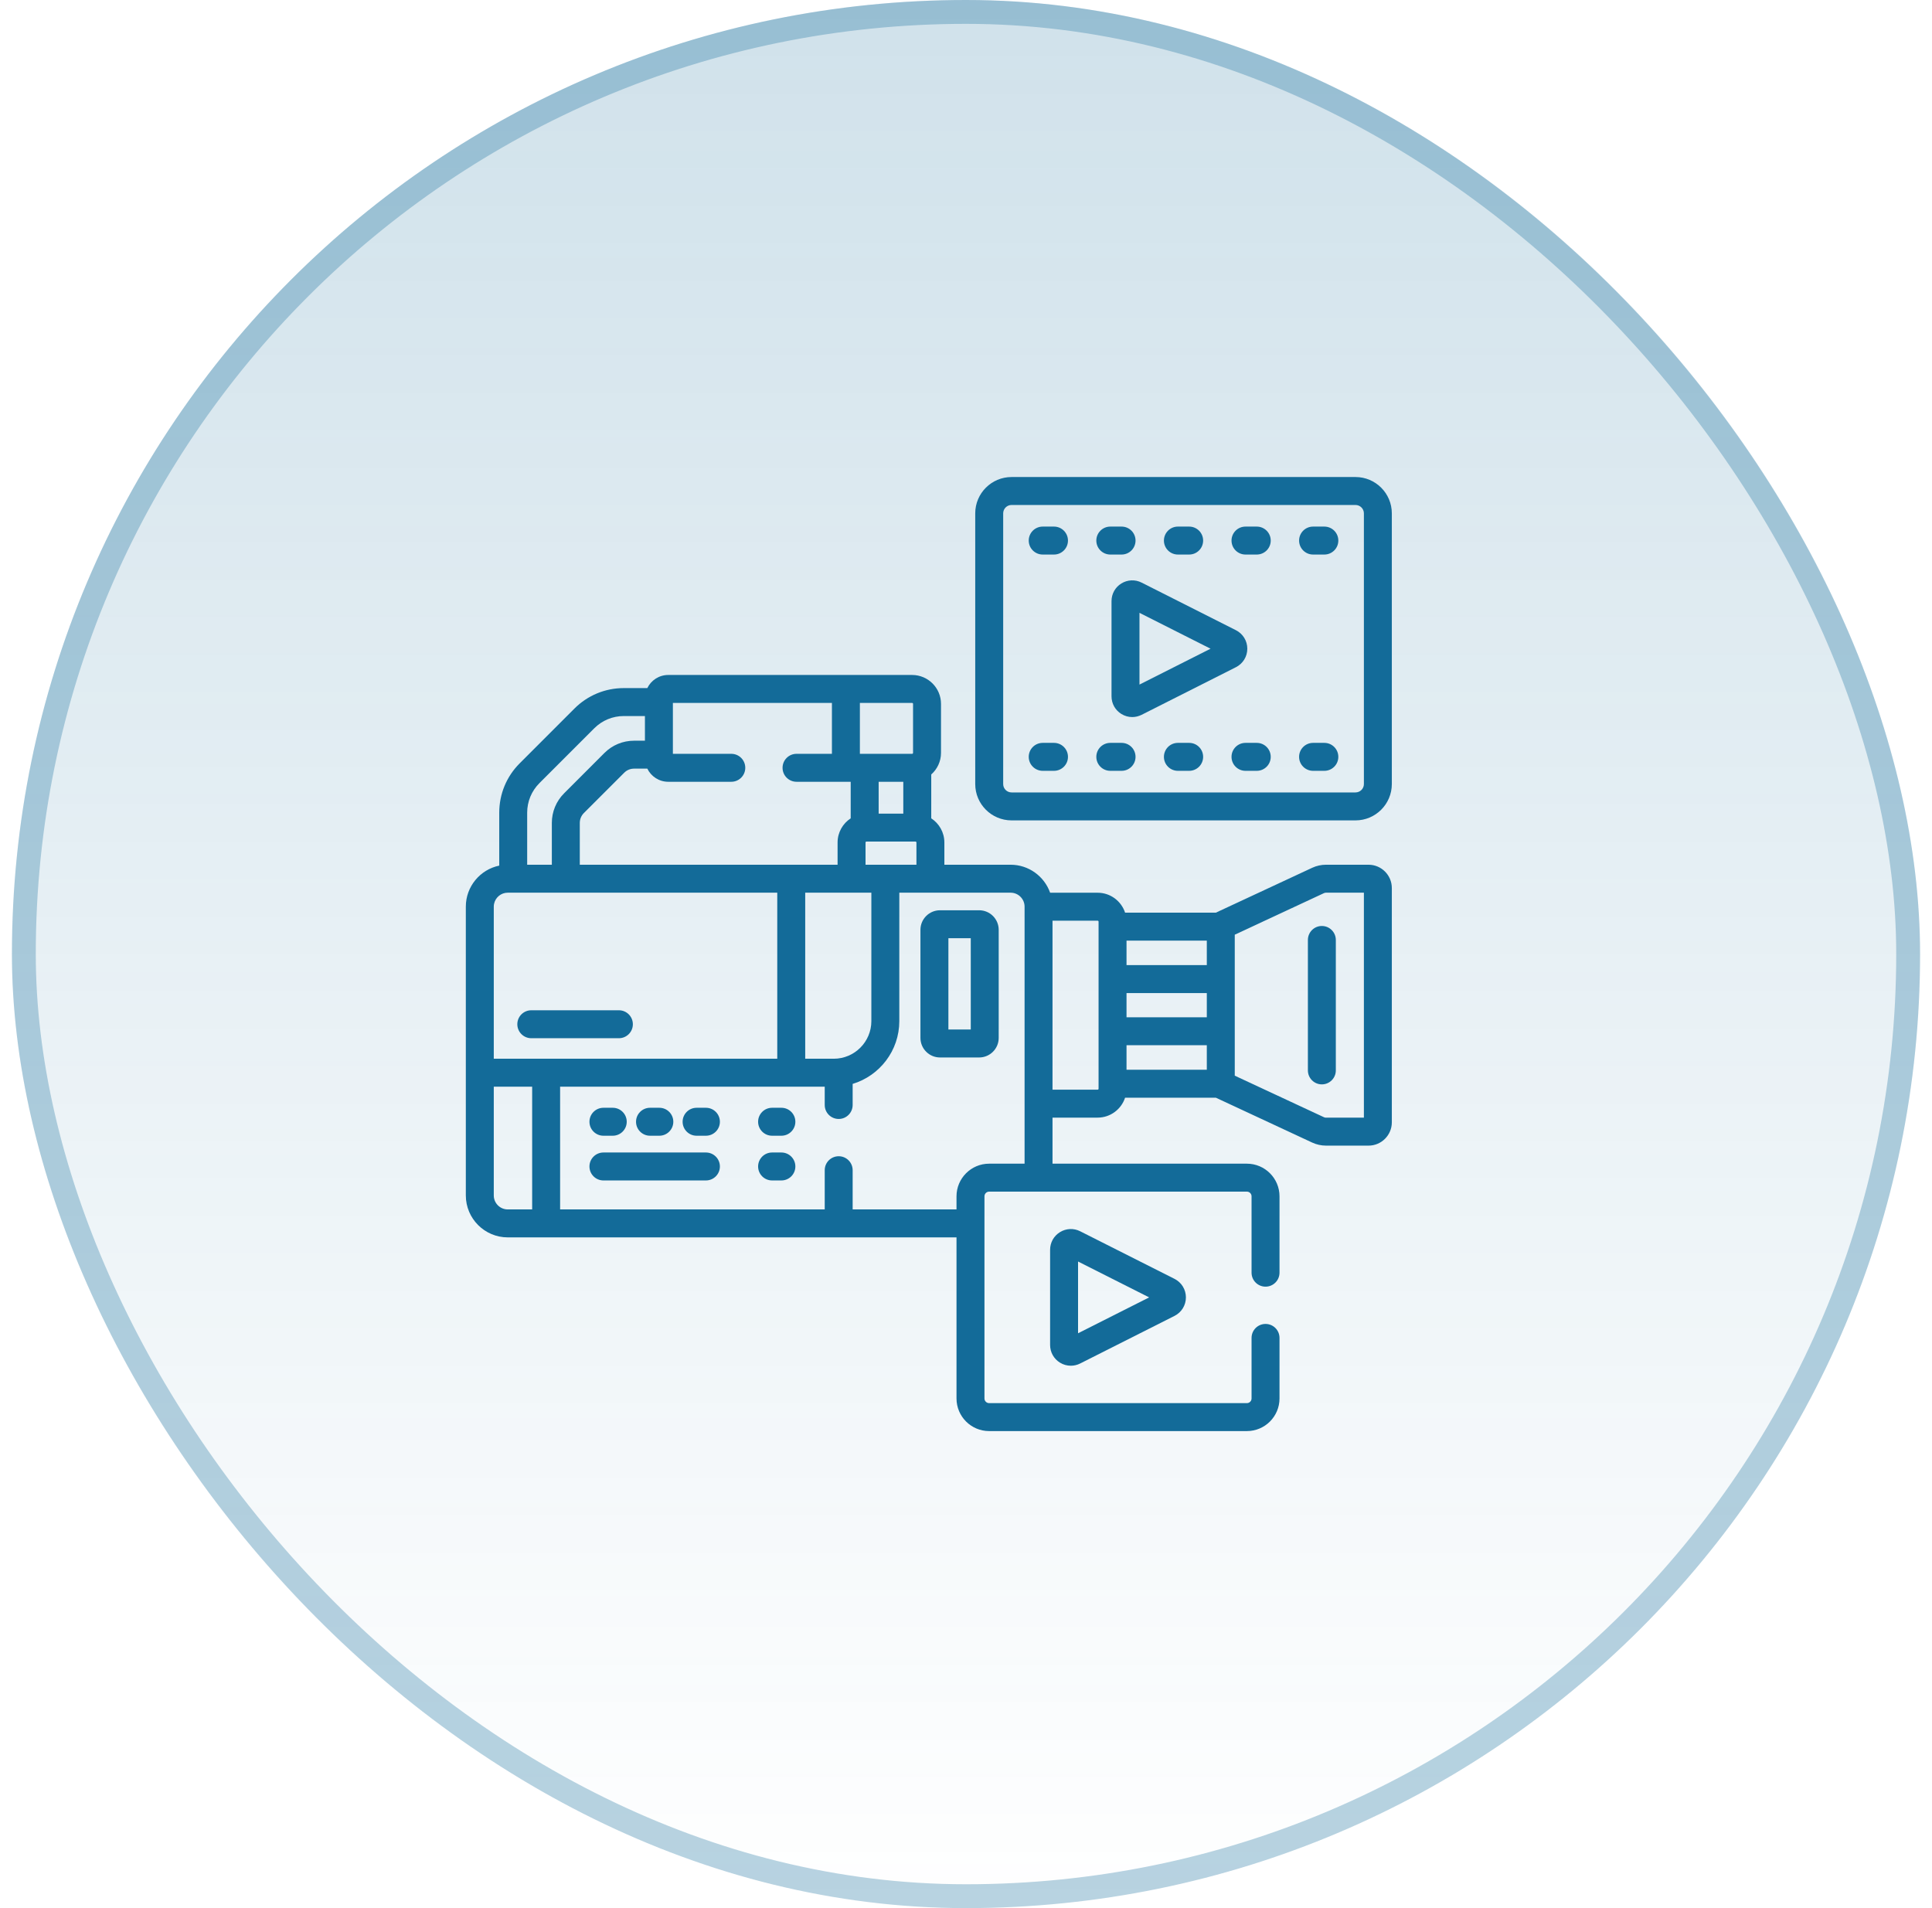 <svg xmlns="http://www.w3.org/2000/svg" width="81" height="80" viewBox="0 0 81 80" fill="none"><rect x="0.5" width="80" height="80" rx="40" fill="url(#paint0_linear_88_326)" fill-opacity="0.2"></rect><rect x="1" y="0.5" width="79" height="79" rx="39.5" stroke="#136B99" stroke-opacity="0.3"></rect><path d="M29.596 48.32H25.299C24.976 48.32 24.713 48.583 24.713 48.906C24.713 49.23 24.976 49.492 25.299 49.492H29.596C29.92 49.492 30.182 49.23 30.182 48.906C30.182 48.583 29.92 48.32 29.596 48.32Z" fill="#136B99"></path><path d="M32.76 48.32H32.37C32.046 48.32 31.784 48.583 31.784 48.906C31.784 49.23 32.046 49.492 32.37 49.492H32.76C33.084 49.492 33.346 49.23 33.346 48.906C33.346 48.583 33.084 48.32 32.76 48.32Z" fill="#136B99"></path><path d="M32.76 46.445H32.37C32.046 46.445 31.784 46.708 31.784 47.031C31.784 47.355 32.046 47.617 32.37 47.617H32.76C33.084 47.617 33.346 47.355 33.346 47.031C33.346 46.708 33.084 46.445 32.76 46.445Z" fill="#136B99"></path><path d="M25.299 47.617H25.69C26.013 47.617 26.276 47.355 26.276 47.031C26.276 46.708 26.013 46.445 25.69 46.445H25.299C24.976 46.445 24.713 46.708 24.713 47.031C24.713 47.355 24.976 47.617 25.299 47.617Z" fill="#136B99"></path><path d="M27.252 47.617H27.643C27.966 47.617 28.229 47.355 28.229 47.031C28.229 46.708 27.966 46.445 27.643 46.445H27.252C26.929 46.445 26.666 46.708 26.666 47.031C26.666 47.355 26.929 47.617 27.252 47.617Z" fill="#136B99"></path><path d="M29.596 46.445H29.205C28.882 46.445 28.619 46.708 28.619 47.031C28.619 47.355 28.882 47.617 29.205 47.617H29.596C29.92 47.617 30.182 47.355 30.182 47.031C30.182 46.708 29.92 46.445 29.596 46.445Z" fill="#136B99"></path><path d="M25.947 42.357H22.275C21.951 42.357 21.689 42.619 21.689 42.943C21.689 43.266 21.951 43.529 22.275 43.529H25.947C26.271 43.529 26.533 43.266 26.533 42.943C26.533 42.619 26.271 42.357 25.947 42.357Z" fill="#136B99"></path><path d="M56.83 20H42.41C41.57 20 40.887 20.683 40.887 21.523V32.873C40.887 33.713 41.57 34.396 42.41 34.396H56.83C57.67 34.396 58.353 33.713 58.353 32.873V21.523C58.353 20.683 57.67 20 56.83 20ZM57.182 32.873C57.182 33.066 57.024 33.224 56.83 33.224H42.41C42.216 33.224 42.059 33.066 42.059 32.873V21.523C42.059 21.33 42.216 21.172 42.41 21.172H56.83C57.024 21.172 57.182 21.33 57.182 21.523V32.873Z" fill="#136B99"></path><path d="M52.294 27.198C52.294 26.868 52.111 26.571 51.816 26.422C51.816 26.422 51.816 26.422 51.816 26.422L47.862 24.426C47.59 24.289 47.273 24.303 47.014 24.462C46.755 24.621 46.601 24.898 46.601 25.203V29.194C46.601 29.498 46.755 29.774 47.014 29.934C47.154 30.02 47.312 30.064 47.469 30.064C47.603 30.064 47.737 30.032 47.862 29.97L51.816 27.974C52.111 27.825 52.294 27.528 52.294 27.198ZM47.773 28.702V25.694L50.753 27.198L47.773 28.702Z" fill="#136B99"></path><path d="M44.189 22.078H43.716C43.393 22.078 43.13 22.34 43.13 22.664C43.13 22.988 43.393 23.25 43.716 23.25H44.189C44.512 23.25 44.775 22.988 44.775 22.664C44.775 22.34 44.512 22.078 44.189 22.078Z" fill="#136B99"></path><path d="M46.55 23.25H47.023C47.346 23.25 47.608 22.988 47.608 22.664C47.608 22.34 47.346 22.078 47.023 22.078H46.55C46.227 22.078 45.964 22.34 45.964 22.664C45.964 22.988 46.227 23.25 46.55 23.25Z" fill="#136B99"></path><path d="M49.384 23.25H49.856C50.18 23.25 50.442 22.988 50.442 22.664C50.442 22.34 50.18 22.078 49.856 22.078H49.384C49.06 22.078 48.798 22.34 48.798 22.664C48.798 22.988 49.06 23.25 49.384 23.25Z" fill="#136B99"></path><path d="M52.69 22.078H52.218C51.894 22.078 51.632 22.34 51.632 22.664C51.632 22.988 51.894 23.25 52.218 23.25H52.69C53.014 23.25 53.276 22.988 53.276 22.664C53.276 22.34 53.014 22.078 52.69 22.078Z" fill="#136B99"></path><path d="M55.524 22.078H55.051C54.728 22.078 54.465 22.34 54.465 22.664C54.465 22.988 54.728 23.25 55.051 23.25H55.524C55.847 23.25 56.11 22.988 56.11 22.664C56.11 22.34 55.847 22.078 55.524 22.078Z" fill="#136B99"></path><path d="M44.189 31.146H43.716C43.393 31.146 43.13 31.408 43.13 31.732C43.13 32.056 43.393 32.318 43.716 32.318H44.189C44.512 32.318 44.775 32.056 44.775 31.732C44.775 31.408 44.512 31.146 44.189 31.146Z" fill="#136B99"></path><path d="M47.023 31.146H46.55C46.227 31.146 45.964 31.408 45.964 31.732C45.964 32.056 46.227 32.318 46.55 32.318H47.023C47.346 32.318 47.608 32.056 47.608 31.732C47.608 31.408 47.346 31.146 47.023 31.146Z" fill="#136B99"></path><path d="M49.856 31.146H49.384C49.06 31.146 48.798 31.408 48.798 31.732C48.798 32.056 49.06 32.318 49.384 32.318H49.856C50.18 32.318 50.442 32.056 50.442 31.732C50.442 31.408 50.18 31.146 49.856 31.146Z" fill="#136B99"></path><path d="M52.69 31.146H52.218C51.894 31.146 51.632 31.408 51.632 31.732C51.632 32.056 51.894 32.318 52.218 32.318H52.69C53.014 32.318 53.276 32.056 53.276 31.732C53.276 31.408 53.014 31.146 52.69 31.146Z" fill="#136B99"></path><path d="M55.524 31.146H55.051C54.728 31.146 54.465 31.408 54.465 31.732C54.465 32.056 54.728 32.318 55.051 32.318H55.524C55.847 32.318 56.11 32.056 56.11 31.732C56.11 31.408 55.847 31.146 55.524 31.146Z" fill="#136B99"></path><path d="M45.287 51.623C45.016 51.486 44.699 51.499 44.44 51.659C44.181 51.818 44.026 52.095 44.026 52.399V56.39C44.026 56.694 44.181 56.971 44.44 57.131C44.58 57.217 44.737 57.26 44.895 57.26C45.029 57.26 45.163 57.229 45.287 57.166L49.242 55.171C49.537 55.022 49.72 54.725 49.72 54.395C49.72 54.065 49.537 53.767 49.242 53.618L45.287 51.623ZM45.198 55.899V52.891L48.179 54.395L45.198 55.899Z" fill="#136B99"></path><path d="M41.051 38.164H39.41C38.958 38.164 38.59 38.532 38.59 38.984V43.516C38.59 43.968 38.958 44.336 39.41 44.336H41.051C41.504 44.336 41.871 43.968 41.871 43.516V38.984C41.871 38.532 41.504 38.164 41.051 38.164ZM40.7 43.164H39.762V39.336H40.7V43.164Z" fill="#136B99"></path><path d="M54.834 39.409V44.878C54.834 45.202 55.096 45.464 55.419 45.464C55.743 45.464 56.005 45.202 56.005 44.878V39.409C56.005 39.086 55.743 38.823 55.419 38.823C55.096 38.823 54.834 39.086 54.834 39.409Z" fill="#136B99"></path><path d="M57.377 36.255H55.592C55.394 36.255 55.194 36.299 55.015 36.383L50.974 38.265H47.17C47.011 37.78 46.556 37.429 46.019 37.429H44.027C43.786 36.746 43.134 36.255 42.37 36.255H39.593V35.323C39.593 34.899 39.374 34.526 39.043 34.31V32.471C39.293 32.249 39.452 31.926 39.452 31.566V29.51C39.452 28.842 38.908 28.299 38.241 28.299H28.016C27.63 28.299 27.297 28.524 27.139 28.849H26.156C25.373 28.849 24.637 29.154 24.084 29.707L21.789 32.003C21.235 32.556 20.931 33.292 20.931 34.075V36.292C20.132 36.457 19.53 37.166 19.53 38.013V50.121C19.53 51.09 20.319 51.879 21.288 51.879H40.102V58.633C40.102 59.387 40.715 60 41.469 60H52.277C53.031 60 53.644 59.387 53.644 58.633V56.094C53.644 55.77 53.382 55.508 53.058 55.508C52.734 55.508 52.472 55.77 52.472 56.094V58.633C52.472 58.74 52.384 58.828 52.277 58.828H41.469C41.362 58.828 41.274 58.74 41.274 58.633V50.157C41.274 50.049 41.362 49.961 41.469 49.961H52.277C52.385 49.961 52.472 50.049 52.472 50.157V53.359C52.472 53.683 52.734 53.945 53.058 53.945C53.382 53.945 53.644 53.683 53.644 53.359V50.157C53.644 49.403 53.031 48.789 52.277 48.789H44.127V46.858H46.019C46.556 46.858 47.011 46.506 47.17 46.022H50.974L55.015 47.904C55.194 47.987 55.394 48.032 55.592 48.032H57.377C57.915 48.032 58.353 47.594 58.353 47.055V37.232C58.353 36.693 57.915 36.255 57.377 36.255ZM34.954 44.389H33.759V37.427H36.532V42.811C36.532 43.681 35.825 44.389 34.954 44.389ZM38.422 35.323V36.255H36.288V35.323C36.288 35.302 36.305 35.284 36.327 35.284H38.383C38.404 35.284 38.422 35.302 38.422 35.323ZM36.838 34.112V32.777H37.871V34.112H36.838ZM36.051 29.471H38.241C38.262 29.471 38.28 29.488 38.28 29.51V31.566C38.28 31.587 38.262 31.605 38.241 31.605H36.051V29.471ZM27.139 32.226C27.297 32.552 27.63 32.777 28.016 32.777H30.66C30.984 32.777 31.246 32.515 31.246 32.191C31.246 31.867 30.984 31.605 30.66 31.605H28.211V29.471H34.879V31.605H33.395C33.071 31.605 32.809 31.867 32.809 32.191C32.809 32.515 33.071 32.777 33.395 32.777H35.666V34.31C35.335 34.526 35.116 34.899 35.116 35.323V36.255H24.308V34.503C24.308 34.346 24.369 34.199 24.479 34.088L26.17 32.398C26.28 32.287 26.427 32.226 26.584 32.226H27.139ZM22.617 32.832L24.913 30.536C24.913 30.536 24.913 30.536 24.913 30.536C25.245 30.204 25.686 30.021 26.156 30.021H27.039V31.055H26.584C26.114 31.055 25.673 31.238 25.341 31.569L23.651 33.26C23.319 33.592 23.136 34.033 23.136 34.503V36.255H22.102V34.075C22.102 33.605 22.285 33.164 22.617 32.832ZM20.702 38.013C20.702 37.972 20.706 37.933 20.714 37.895C20.769 37.628 21.005 37.427 21.288 37.427H32.587V44.389H20.702V38.013ZM20.702 50.121V45.561H22.311V50.707H21.288C20.965 50.707 20.702 50.444 20.702 50.121ZM42.956 48.789H41.469C40.716 48.789 40.102 49.403 40.102 50.157V50.707H35.748V49.062C35.748 48.739 35.486 48.477 35.163 48.477C34.839 48.477 34.577 48.739 34.577 49.062V50.707H23.483V45.561H34.577V46.328C34.577 46.652 34.839 46.914 35.163 46.914C35.486 46.914 35.748 46.652 35.748 46.328V45.444C36.879 45.102 37.704 44.051 37.704 42.811V37.427H42.37C42.693 37.427 42.956 37.69 42.956 38.013V48.789ZM46.058 45.647C46.058 45.668 46.041 45.686 46.019 45.686H44.127V38.601H46.019C46.041 38.601 46.058 38.618 46.058 38.64V45.647ZM50.596 44.85H47.23V43.823H50.596V44.85ZM50.596 42.651H47.23V41.636H50.596V42.651ZM50.596 40.464H47.23V39.437H50.596V40.464ZM57.182 46.86H55.592C55.564 46.86 55.535 46.854 55.51 46.842L51.768 45.099V39.188L55.51 37.445C55.535 37.433 55.564 37.427 55.592 37.427H57.182V46.86Z" fill="#136B99"></path><defs><linearGradient id="paint0_linear_88_326" x1="40.5" y1="0" x2="40.5" y2="80" gradientUnits="userSpaceOnUse"><stop stop-color="#136B99"></stop><stop offset="1" stop-color="#136B99" stop-opacity="0"></stop></linearGradient></defs></svg>